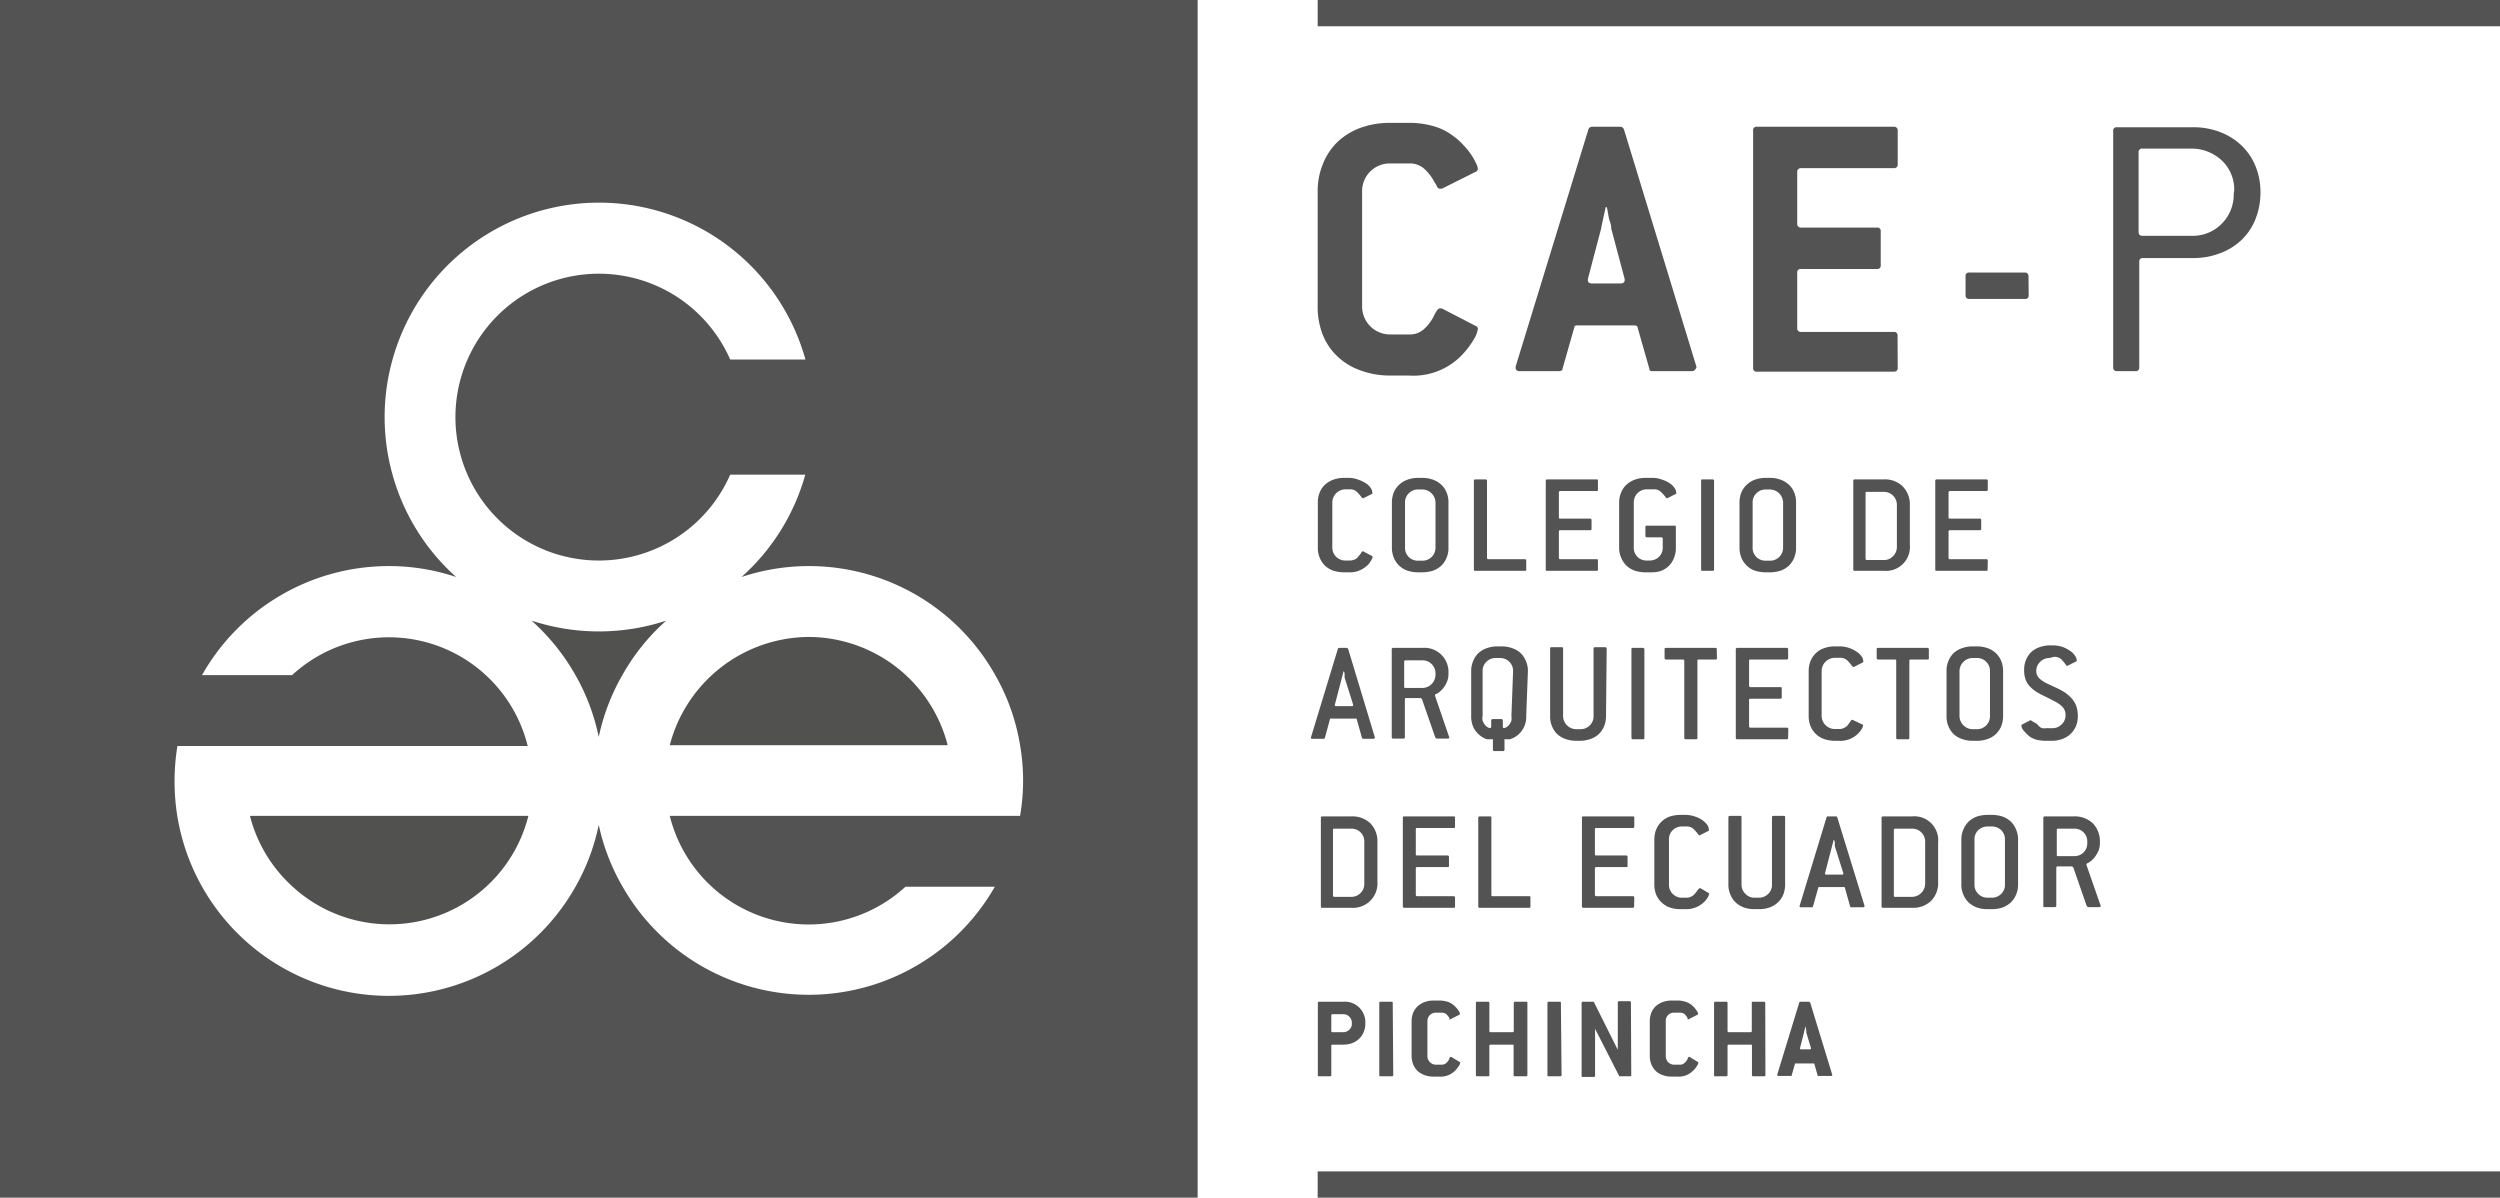<svg xmlns="http://www.w3.org/2000/svg" viewBox="0 0 148.52 71.15"><defs><style>.cls-1{fill:#545353;}.cls-2{fill:#515150;}</style></defs><g id="Capa_2" data-name="Capa 2"><g id="Capa_1-2" data-name="Capa 1"><path class="cls-1" d="M87.66,19.36a.2.2,0,0,1,.14.18,1.77,1.77,0,0,1-.26.65,5,5,0,0,1-.85,1.06,4,4,0,0,1-3,1.06H82.58A5,5,0,0,1,80.81,22a3.83,3.83,0,0,1-1.36-.83,3.59,3.59,0,0,1-.87-1.29,4.47,4.47,0,0,1-.3-1.67V11.39a4.25,4.25,0,0,1,.32-1.67,3.7,3.7,0,0,1,.86-1.29,4,4,0,0,1,1.35-.83,5,5,0,0,1,1.77-.3h1.13a5,5,0,0,1,1.43.19,3.42,3.42,0,0,1,1.18.58,3.64,3.64,0,0,1,.62.55,4.61,4.61,0,0,1,.47.58,3.77,3.77,0,0,1,.28.5,1.09,1.09,0,0,1,.11.33.21.21,0,0,1-.14.18l-2,1-.11,0a.18.18,0,0,1-.17-.11,2.46,2.46,0,0,0-.16-.28,2.82,2.82,0,0,0-.64-.82,1.28,1.28,0,0,0-.86-.29H82.58a1.64,1.64,0,0,0-1.66,1.66v6.84a1.66,1.66,0,0,0,1.66,1.66h1.13a1.24,1.24,0,0,0,.84-.28,2.62,2.62,0,0,0,.64-.83c.14-.29.25-.44.35-.44l.11,0Z"/><path class="cls-1" d="M100.78,21.78s0,0,0,.06,0,0,0,0-.09.21-.26.21H98.21c-.14,0-.21,0-.23-.16l-.69-2.42c0-.1-.09-.14-.23-.14h-3.3c-.14,0-.22,0-.24.14l-.69,2.42c0,.11-.09.16-.23.16H90.29c-.17,0-.25-.07-.25-.21a0,0,0,0,1,0,0s0,0,0-.06L94.36,7.7a.23.23,0,0,1,.23-.17h1.66a.24.24,0,0,1,.23.17Zm-5.06-8.2c0-.07,0-.22-.08-.42s-.1-.49-.18-.85h-.07c-.16.74-.26,1.17-.27,1.27l-.79,3a.09.09,0,0,1,0,.05.06.06,0,0,0,0,0c0,.14.08.21.25.21h1.69c.17,0,.25-.07.25-.21a.06.06,0,0,0,0,0,.09.09,0,0,1,0-.05Z"/><path class="cls-1" d="M112.74,21.85a.21.21,0,0,1-.23.23h-8.13a.2.2,0,0,1-.23-.23V7.76a.2.2,0,0,1,.23-.23h8.13a.21.21,0,0,1,.23.23v2a.21.21,0,0,1-.23.23H107a.21.21,0,0,0-.23.23v3.07a.21.21,0,0,0,.23.23h4.5a.2.2,0,0,1,.23.23v2a.2.2,0,0,1-.23.23H107a.2.2,0,0,0-.23.23v3.28a.21.21,0,0,0,.23.23h5.5a.2.2,0,0,1,.23.23Z"/><path class="cls-1" d="M120.52,17.53a.2.2,0,0,1-.23.23H117c-.16,0-.23-.07-.23-.23V16.42a.2.2,0,0,1,.23-.23h3.28a.21.21,0,0,1,.23.23Z"/><path class="cls-1" d="M130.24,7.56a4.38,4.38,0,0,1,1.66.29,3.76,3.76,0,0,1,1.27.8A3.54,3.54,0,0,1,134,9.88a4.13,4.13,0,0,1,.29,1.56A4.29,4.29,0,0,1,134,13a3.49,3.49,0,0,1-.82,1.24,3.71,3.71,0,0,1-1.28.8,4.4,4.4,0,0,1-1.65.29h-2.93a.2.2,0,0,0-.23.23v6.26a.21.21,0,0,1-.24.23h-1.08a.21.21,0,0,1-.23-.23V7.79a.2.2,0,0,1,.23-.23Zm2.49,3.76a2.38,2.38,0,0,0-.19-1,2.35,2.35,0,0,0-.53-.77,2.57,2.57,0,0,0-.8-.52,2.48,2.48,0,0,0-1-.2h-2.93a.2.2,0,0,0-.23.23v4.71c0,.16.07.24.23.24h2.93a2.41,2.41,0,0,0,1.78-.72,2.44,2.44,0,0,0,.71-1.78Z"/><path class="cls-1" d="M81.54,33.05s0,0,0,.06a.55.55,0,0,1-.09.19,1,1,0,0,1-.28.34,1.49,1.49,0,0,1-1.07.36h-.26a2.1,2.1,0,0,1-.64-.1,1.44,1.44,0,0,1-.49-.3,1.38,1.38,0,0,1-.31-.47,1.46,1.46,0,0,1-.11-.6V29.86a1.46,1.46,0,0,1,.11-.6,1.25,1.25,0,0,1,.31-.46,1.44,1.44,0,0,1,.49-.3,1.83,1.83,0,0,1,.64-.11h.26a1.57,1.57,0,0,1,.58.1,2.35,2.35,0,0,1,.45.21,1,1,0,0,1,.3.29.56.56,0,0,1,.1.28.07.07,0,0,1,0,.06l-.56.28h0s0,0-.07-.05a2.56,2.56,0,0,0-.29-.34.57.57,0,0,0-.42-.15h-.26a.79.79,0,0,0-.78.78v2.67a.77.77,0,0,0,.23.56.78.78,0,0,0,.55.22h.26a.67.67,0,0,0,.28-.06.51.51,0,0,0,.18-.12l.22-.27c0-.07.08-.1.11-.1h0Z"/><path class="cls-1" d="M86.05,32.53a1.46,1.46,0,0,1-.11.6,1.38,1.38,0,0,1-.31.47,1.44,1.44,0,0,1-.49.3,2.1,2.1,0,0,1-.64.1h-.26a2,2,0,0,1-.63-.1,1.35,1.35,0,0,1-.49-.3,1.4,1.4,0,0,1-.32-.47,1.64,1.64,0,0,1-.11-.6V29.86a1.64,1.64,0,0,1,.11-.6,1.27,1.27,0,0,1,.32-.46,1.35,1.35,0,0,1,.49-.3,1.77,1.77,0,0,1,.63-.11h.26a1.83,1.83,0,0,1,.64.11,1.44,1.44,0,0,1,.49.3,1.25,1.25,0,0,1,.31.46,1.46,1.46,0,0,1,.11.6Zm-.77-2.67a.79.79,0,0,0-.78-.78h-.26a.75.75,0,0,0-.55.23.74.74,0,0,0-.22.55v2.67a.76.76,0,0,0,.22.56.78.78,0,0,0,.55.22h.26a.78.78,0,0,0,.55-.22.77.77,0,0,0,.23-.56Z"/><path class="cls-1" d="M90.67,33.83c0,.05,0,.08-.09.08H87.65c-.06,0-.09,0-.09-.08V28.57a.08.08,0,0,1,.09-.09h.6a.08.08,0,0,1,.09.09v4.57a.07.07,0,0,0,.08.08h2.16a.08.08,0,0,1,.09.09Z"/><path class="cls-1" d="M94.93,33.83c0,.05,0,.08-.08.08H91.92c-.06,0-.09,0-.09-.08V28.57a.08.08,0,0,1,.09-.09h2.93c.06,0,.08,0,.08.09v.51c0,.06,0,.09-.08.09H92.69s-.08,0-.08.09v1.46c0,.06,0,.09.08.09h1.77a.08.08,0,0,1,.09.09v.51a.08.08,0,0,1-.09.09H92.69a.07.07,0,0,0-.08.08v1.56a.07.07,0,0,0,.08.08h2.16c.06,0,.08,0,.08.09Z"/><path class="cls-1" d="M98.15,28.39a1.54,1.54,0,0,1,.58.1,1.89,1.89,0,0,1,.45.21,1,1,0,0,1,.3.29.48.48,0,0,1,.1.28.07.07,0,0,1,0,.06l-.55.28h0s0,0-.06-.05a2.59,2.59,0,0,0-.3-.34.57.57,0,0,0-.42-.15h-.41a.77.77,0,0,0-.56.23.78.78,0,0,0-.22.55v2.67a.75.75,0,0,0,.78.78H98a.8.8,0,0,0,.56-.22.76.76,0,0,0,.22-.56V32s0-.08-.09-.08h-.86s-.08,0-.08-.09v-.52a.07.07,0,0,1,.08-.08h1.64c.06,0,.09,0,.09.08v1.25a1.46,1.46,0,0,1-.12.6,1.25,1.25,0,0,1-.31.47,1.35,1.35,0,0,1-.49.3A2.1,2.1,0,0,1,98,34h-.25a2.1,2.1,0,0,1-.64-.1,1.44,1.44,0,0,1-.49-.3,1.38,1.38,0,0,1-.31-.47,1.46,1.46,0,0,1-.12-.6V29.86a1.46,1.46,0,0,1,.12-.6,1.25,1.25,0,0,1,.31-.46,1.44,1.44,0,0,1,.49-.3,1.83,1.83,0,0,1,.64-.11Z"/><path class="cls-1" d="M101.83,33.83a.07.07,0,0,1-.08.08h-.61c-.06,0-.08,0-.08-.08V28.57c0-.06,0-.09.08-.09h.61s.08,0,.08.09Z"/><path class="cls-1" d="M106.7,32.53a1.46,1.46,0,0,1-.11.6,1.38,1.38,0,0,1-.31.47,1.44,1.44,0,0,1-.49.3,2.1,2.1,0,0,1-.64.1h-.26a2.15,2.15,0,0,1-.64-.1,1.31,1.31,0,0,1-.48-.3,1.4,1.4,0,0,1-.32-.47,1.64,1.64,0,0,1-.11-.6V29.86a1.64,1.64,0,0,1,.11-.6,1.27,1.27,0,0,1,.32-.46,1.31,1.31,0,0,1,.48-.3,1.87,1.87,0,0,1,.64-.11h.26a1.83,1.83,0,0,1,.64.11,1.44,1.44,0,0,1,.49.3,1.25,1.25,0,0,1,.31.46,1.46,1.46,0,0,1,.11.6Zm-.77-2.67a.79.79,0,0,0-.78-.78h-.26a.75.75,0,0,0-.55.23.74.74,0,0,0-.22.55v2.67a.76.76,0,0,0,.22.56.78.78,0,0,0,.55.22h.26a.78.78,0,0,0,.55-.22.77.77,0,0,0,.23-.56Z"/><path class="cls-1" d="M113.46,32.36a1.42,1.42,0,0,1-1.55,1.55h-1.72c-.06,0-.09,0-.09-.08V28.57a.08.08,0,0,1,.09-.09h1.72a1.5,1.5,0,0,1,1.13.42,1.53,1.53,0,0,1,.42,1.13ZM112.69,30a.77.77,0,0,0-.23-.56.78.78,0,0,0-.55-.22h-1c-.06,0-.08,0-.08.09v3.88s0,.08.08.08h1a.71.71,0,0,0,.55-.23.74.74,0,0,0,.23-.54Z"/><path class="cls-1" d="M118.08,33.83c0,.05,0,.08-.09.08h-2.93c-.06,0-.09,0-.09-.08V28.57a.08.08,0,0,1,.09-.09H118a.08.08,0,0,1,.09.09v.51a.08.08,0,0,1-.09.09h-2.16s-.08,0-.08.09v1.46c0,.06,0,.09.08.09h1.77a.08.08,0,0,1,.09.09v.51a.08.08,0,0,1-.09.09h-1.77a.07.07,0,0,0-.08.08v1.56a.07.07,0,0,0,.08.08H118a.08.08,0,0,1,.09.09Z"/><path class="cls-1" d="M81.68,43.81s0,0,0,0h0s0,.08-.09.08H81a.08.08,0,0,1-.09-.06l-.32-1.14s0,0-.08,0h-1.4s-.08,0-.09,0l-.31,1.14a.08.08,0,0,1-.09.06h-.65c-.06,0-.09,0-.09-.08h0v0l1.6-5.26s0-.06.09-.06H80a.1.1,0,0,1,.09.06Zm-1.8-3.56s0-.1,0-.17,0-.13-.06-.21h0l-.1.39-.42,1.61a0,0,0,0,1,0,0h0c0,.06,0,.08.09.08h.91c.06,0,.09,0,.09-.08h0v0Z"/><path class="cls-1" d="M86.1,43.81s0,0,0,0,0,.07-.09.07h-.66l-.08-.06-.8-2.3-.07-.05h-.86a.07.07,0,0,0-.08.08v2.24a.08.08,0,0,1-.09.09h-.6a.08.08,0,0,1-.09-.09V38.58a.08.08,0,0,1,.09-.09H84.5A1.43,1.43,0,0,1,86.05,40v.09a1.13,1.13,0,0,1-.12.48,1.45,1.45,0,0,1-.37.5,1.05,1.05,0,0,1-.21.15c-.07,0-.1.06-.1.11s0,0,0,0ZM85.28,40a.76.76,0,0,0-.23-.55.74.74,0,0,0-.55-.22h-1a.07.07,0,0,0-.08.08v1.47c0,.06,0,.09.08.09h1a.79.79,0,0,0,.78-.78Z"/><path class="cls-1" d="M90.67,42.54a1.38,1.38,0,0,1-.75,1.29l-.22.09-.19,0-.13,0a.09.09,0,0,0,0,.08v.53a.08.08,0,0,1-.09.09h-.51a.08.08,0,0,1-.09-.09v-.53a.09.09,0,0,0,0-.08l-.14,0-.2,0a1,1,0,0,1-.22-.09,1.48,1.48,0,0,1-.55-.53,1.53,1.53,0,0,1-.18-.76V39.87a1.46,1.46,0,0,1,.12-.6,1.25,1.25,0,0,1,.31-.47,1.42,1.42,0,0,1,.49-.29,1.83,1.83,0,0,1,.64-.11h.25a1.83,1.83,0,0,1,.64.11,1.42,1.42,0,0,1,.49.29,1.38,1.38,0,0,1,.31.47,1.46,1.46,0,0,1,.12.6Zm-.78-2.67a.74.74,0,0,0-.22-.55.77.77,0,0,0-.56-.23h-.25a.77.77,0,0,0-.56.23.74.74,0,0,0-.22.55v2.67a.59.59,0,0,0,0,.27.84.84,0,0,0,.12.23.56.56,0,0,0,.16.15.27.27,0,0,0,.17.06s.06,0,.06-.09v-.35a.08.08,0,0,1,.09-.09h.51a.08.08,0,0,1,.09.09v.35q0,.09.06.09a.29.29,0,0,0,.17-.06.56.56,0,0,0,.16-.15.84.84,0,0,0,.12-.23.76.76,0,0,0,0-.27Z"/><path class="cls-1" d="M95.41,42.54a1.64,1.64,0,0,1-.11.6,1.4,1.4,0,0,1-.32.47,1.33,1.33,0,0,1-.49.29,1.81,1.81,0,0,1-.63.11H93.6A1.83,1.83,0,0,1,93,43.9a1.42,1.42,0,0,1-.49-.29,1.38,1.38,0,0,1-.31-.47,1.46,1.46,0,0,1-.11-.6v-4c0-.06,0-.09.08-.09h.61c.05,0,.08,0,.08.09v4a.79.79,0,0,0,.78.78h.26a.76.76,0,0,0,.55-.23.74.74,0,0,0,.22-.55v-4a.08.08,0,0,1,.09-.09h.6a.08.08,0,0,1,.09.09Z"/><path class="cls-1" d="M97.69,43.83c0,.06,0,.09-.08.09H97s-.08,0-.08-.09V38.58c0-.06,0-.09.08-.09h.61s.08,0,.08.09Z"/><path class="cls-1" d="M102,39.09c0,.06,0,.09-.08.09h-1a.07.07,0,0,0-.08.08v4.57a.08.08,0,0,1-.09.09h-.6a.08.08,0,0,1-.09-.09V39.26s0-.08-.09-.08h-1s-.08,0-.08-.09v-.51c0-.06,0-.09.08-.09h2.94c.05,0,.08,0,.08.09Z"/><path class="cls-1" d="M106.23,43.83a.08.08,0,0,1-.09.09h-2.93a.08.08,0,0,1-.09-.09V38.58a.08.08,0,0,1,.09-.09h2.93a.08.08,0,0,1,.09.09v.51a.08.08,0,0,1-.09.09H104c-.06,0-.09,0-.09.08v1.47a.08.08,0,0,0,.09.09h1.76c.06,0,.09,0,.09.08v.52a.08.08,0,0,1-.09.09H104c-.06,0-.09,0-.09.08v1.55a.08.08,0,0,0,.09.09h2.15a.08.08,0,0,1,.09.09Z"/><path class="cls-1" d="M110.68,43.06s0,0,0,.06a.68.68,0,0,1-.08.19,1.53,1.53,0,0,1-.28.33,1.49,1.49,0,0,1-1.08.37H109a1.83,1.83,0,0,1-.64-.11,1.29,1.29,0,0,1-.48-.29,1.4,1.4,0,0,1-.32-.47,1.64,1.64,0,0,1-.11-.6V39.87a1.64,1.64,0,0,1,.11-.6,1.4,1.4,0,0,1,.32-.47,1.29,1.29,0,0,1,.48-.29,1.83,1.83,0,0,1,.64-.11h.26a1.76,1.76,0,0,1,.58.09,1.89,1.89,0,0,1,.45.22,1.17,1.17,0,0,1,.3.28.5.5,0,0,1,.1.28.08.08,0,0,1,0,.07l-.55.28h-.05s0,0-.06-.05a2.72,2.72,0,0,0-.3-.35.61.61,0,0,0-.42-.14H109a.79.79,0,0,0-.78.78v2.67a.79.79,0,0,0,.78.78h.26a.64.64,0,0,0,.28-.06,1,1,0,0,0,.19-.12l.21-.28c0-.06.08-.09.11-.09h0Z"/><path class="cls-1" d="M114.59,39.09c0,.06,0,.09-.08.09h-1a.07.07,0,0,0-.08.08v4.57a.08.08,0,0,1-.09.09h-.6a.08.08,0,0,1-.09-.09V39.26a.07.07,0,0,0-.08-.08h-1s-.08,0-.08-.09v-.51c0-.06,0-.09.08-.09h2.94s.08,0,.08.09Z"/><path class="cls-1" d="M119,42.54a1.64,1.64,0,0,1-.11.6,1.4,1.4,0,0,1-.32.47,1.37,1.37,0,0,1-.48.29,1.87,1.87,0,0,1-.64.11h-.26a1.83,1.83,0,0,1-.64-.11,1.42,1.42,0,0,1-.49-.29,1.38,1.38,0,0,1-.31-.47,1.46,1.46,0,0,1-.11-.6V39.87a1.46,1.46,0,0,1,.11-.6,1.38,1.38,0,0,1,.31-.47,1.42,1.42,0,0,1,.49-.29,1.83,1.83,0,0,1,.64-.11h.26a1.87,1.87,0,0,1,.64.11,1.37,1.37,0,0,1,.48.29,1.4,1.4,0,0,1,.32.47,1.64,1.64,0,0,1,.11.6Zm-.78-2.67a.74.74,0,0,0-.22-.55.75.75,0,0,0-.55-.23h-.26a.79.79,0,0,0-.78.78v2.67a.79.79,0,0,0,.78.78h.26a.75.75,0,0,0,.55-.23.74.74,0,0,0,.22-.55Z"/><path class="cls-1" d="M121.75,39.09a.77.77,0,0,0-.3.06.85.85,0,0,0-.25.17.81.81,0,0,0-.17.24.81.81,0,0,0-.06.31.61.61,0,0,0,.08.3.79.79,0,0,0,.22.23,2.15,2.15,0,0,0,.35.21l.47.22a4.15,4.15,0,0,1,.6.32,2.57,2.57,0,0,1,.42.38,1.41,1.41,0,0,1,.25.45,1.89,1.89,0,0,1,.08.56,1.64,1.64,0,0,1-.11.6,1.47,1.47,0,0,1-.32.46,1.35,1.35,0,0,1-.49.3,1.81,1.81,0,0,1-.63.11h-.37a2.29,2.29,0,0,1-.55-.07,1.42,1.42,0,0,1-.39-.18,2.56,2.56,0,0,1-.37-.37.51.51,0,0,1-.12-.27s0,0,0-.06l.55-.28h0s0,0,.08.06L121,43l.14.15a.54.54,0,0,0,.18.11.93.93,0,0,0,.25,0h.37a.74.74,0,0,0,.54-.23.71.71,0,0,0,.23-.55.66.66,0,0,0-.07-.32.76.76,0,0,0-.2-.25,1.72,1.72,0,0,0-.33-.22l-.44-.23c-.23-.11-.44-.21-.61-.31a2.06,2.06,0,0,1-.45-.35,1.17,1.17,0,0,1-.27-.42,1.62,1.62,0,0,1-.09-.57,1.46,1.46,0,0,1,.11-.6,1.38,1.38,0,0,1,.31-.47,1.42,1.42,0,0,1,.49-.29,1.83,1.83,0,0,1,.64-.11h.14a1.81,1.81,0,0,1,.58.09,1.9,1.9,0,0,1,.45.23,1,1,0,0,1,.29.28.5.5,0,0,1,.11.27.08.08,0,0,1,0,.07l-.56.28h0a.1.1,0,0,1-.07-.05,2.7,2.7,0,0,0-.29-.35.61.61,0,0,0-.42-.14Z"/><path class="cls-1" d="M81.83,52.38a1.45,1.45,0,0,1-1.55,1.55H78.55c-.06,0-.08,0-.08-.09V48.58s0-.08.08-.08h1.73a1.57,1.57,0,0,1,1.13.41,1.54,1.54,0,0,1,.42,1.14ZM81.05,50a.74.74,0,0,0-.22-.55.75.75,0,0,0-.55-.22h-1c-.06,0-.09,0-.09.08v3.88a.08.08,0,0,0,.09.09h1a.76.76,0,0,0,.55-.23.74.74,0,0,0,.22-.55Z"/><path class="cls-1" d="M86.44,53.84c0,.06,0,.09-.08.09H83.42s-.08,0-.08-.09V48.58a.07.07,0,0,1,.08-.08h2.94a.07.07,0,0,1,.08.08v.52c0,.06,0,.09-.08.09H84.2c-.06,0-.09,0-.09.08v1.47c0,.06,0,.08.09.08H86s.08,0,.08.09v.52c0,.06,0,.08-.08.08H84.2a.08.08,0,0,0-.09.09v1.55a.08.08,0,0,0,.09.09h2.16s.08,0,.08.09Z"/><path class="cls-1" d="M90.92,53.84c0,.06,0,.09-.08.09H87.91a.08.08,0,0,1-.09-.09V48.58s0-.08.09-.08h.6c.06,0,.09,0,.09.08v4.57c0,.06,0,.09.08.09h2.16c.06,0,.08,0,.08.09Z"/><path class="cls-1" d="M97.08,53.84a.08.08,0,0,1-.09.09H94.06s-.08,0-.08-.09V48.58a.07.07,0,0,1,.08-.08H97c.06,0,.09,0,.09.08v.52a.08.08,0,0,1-.09.09H94.84c-.06,0-.09,0-.09.08v1.47c0,.06,0,.08.09.08h1.77s.08,0,.08.09v.52c0,.06,0,.08-.08.08H94.84a.08.08,0,0,0-.09.09v1.55a.08.08,0,0,0,.09.09H97a.08.08,0,0,1,.09.09Z"/><path class="cls-1" d="M101.53,53.07a.06.06,0,0,1,0,.06.68.68,0,0,1-.08.19,1.29,1.29,0,0,1-.28.33,1.53,1.53,0,0,1-1.08.36h-.26a1.87,1.87,0,0,1-.64-.1,1.39,1.39,0,0,1-.48-.3,1.36,1.36,0,0,1-.32-.46,1.64,1.64,0,0,1-.11-.6V49.88a1.64,1.64,0,0,1,.11-.6,1.38,1.38,0,0,1,.8-.77,2.15,2.15,0,0,1,.64-.1h.26a1.76,1.76,0,0,1,.58.09,1.79,1.79,0,0,1,.46.22,1.3,1.3,0,0,1,.29.28.5.5,0,0,1,.1.28s0,0,0,.07l-.55.28h0s-.05,0-.07-.05a3.45,3.45,0,0,0-.3-.34.57.57,0,0,0-.42-.14h-.26a.78.78,0,0,0-.55.22.76.76,0,0,0-.22.56v2.67a.74.74,0,0,0,.22.55.75.75,0,0,0,.55.23h.26a.61.61,0,0,0,.28-.06.57.57,0,0,0,.19-.13,2.57,2.57,0,0,0,.21-.27c.05-.06.09-.1.11-.1l.06,0Z"/><path class="cls-1" d="M106.05,52.55a1.64,1.64,0,0,1-.11.6,1.38,1.38,0,0,1-.81.76,1.81,1.81,0,0,1-.63.1h-.26a1.83,1.83,0,0,1-.64-.1,1.44,1.44,0,0,1-.49-.3,1.33,1.33,0,0,1-.31-.46,1.46,1.46,0,0,1-.12-.6v-4s0-.08.09-.08h.6c.06,0,.09,0,.09.08v4a.75.75,0,0,0,.23.55.73.73,0,0,0,.55.23h.26a.76.76,0,0,0,.55-.23.74.74,0,0,0,.22-.55v-4s0-.08.09-.08h.6c.06,0,.09,0,.09.08Z"/><path class="cls-1" d="M110.77,53.82s0,0,0,0h0s0,.08-.09.08H110a.08.08,0,0,1-.09-.06l-.32-1.14s0,0-.08,0h-1.4c-.05,0-.08,0-.08,0l-.32,1.14a.08.08,0,0,1-.09.06H107c-.06,0-.09,0-.09-.08h0s0,0,0,0l1.6-5.26a.08.08,0,0,1,.09-.06h.46a.1.1,0,0,1,.09.06ZM109,50.26s0-.1,0-.17,0-.13-.06-.21h0l-.1.38-.42,1.62s0,0,0,0h0c0,.05,0,.08.09.08h.91c.06,0,.09,0,.09-.08v0h0Z"/><path class="cls-1" d="M115.14,52.38a1.5,1.5,0,0,1-.41,1.13,1.52,1.52,0,0,1-1.14.42h-1.72a.08.08,0,0,1-.09-.09V48.58s0-.08.09-.08h1.72a1.42,1.42,0,0,1,1.55,1.55ZM114.37,50a.75.75,0,0,0-.23-.55.74.74,0,0,0-.55-.22h-1a.07.07,0,0,0-.08.08v3.88c0,.06,0,.09.08.09h1a.79.79,0,0,0,.78-.78Z"/><path class="cls-1" d="M119.89,52.55a1.46,1.46,0,0,1-.12.6,1.33,1.33,0,0,1-.31.46,1.44,1.44,0,0,1-.49.3,1.83,1.83,0,0,1-.64.1h-.25a1.83,1.83,0,0,1-.64-.1,1.44,1.44,0,0,1-.49-.3,1.33,1.33,0,0,1-.31-.46,1.46,1.46,0,0,1-.12-.6V49.88a1.46,1.46,0,0,1,.12-.6,1.38,1.38,0,0,1,.31-.47,1.44,1.44,0,0,1,.49-.3,2.1,2.1,0,0,1,.64-.1h.25a2.1,2.1,0,0,1,.64.1,1.44,1.44,0,0,1,.49.3,1.38,1.38,0,0,1,.31.47,1.46,1.46,0,0,1,.12.6Zm-.78-2.67a.76.76,0,0,0-.22-.56.8.8,0,0,0-.56-.22h-.25a.8.8,0,0,0-.56.22.76.76,0,0,0-.22.56v2.67a.74.74,0,0,0,.22.55.77.77,0,0,0,.56.23h.25a.77.77,0,0,0,.56-.23.74.74,0,0,0,.22-.55Z"/><path class="cls-1" d="M124.8,53.82s0,0,0,0,0,.07-.09.07h-.66l-.08-.06-.8-2.3-.07-.06h-.85a.08.08,0,0,0-.09.09v2.24a.08.08,0,0,1-.09.09h-.6c-.06,0-.08,0-.08-.09V48.58s0-.08.08-.08h1.73a1.57,1.57,0,0,1,1.13.41,1.54,1.54,0,0,1,.42,1.14v.08a1.17,1.17,0,0,1-.12.49,1.7,1.7,0,0,1-.37.5,1.08,1.08,0,0,1-.22.15.11.11,0,0,0-.09.11v0ZM124,50a.74.74,0,0,0-.22-.55.75.75,0,0,0-.55-.22h-.95c-.06,0-.09,0-.09.08v1.47c0,.06,0,.08.09.08h.95a.75.75,0,0,0,.55-.22.74.74,0,0,0,.22-.55Z"/><path class="cls-1" d="M79.8,59.51a1.22,1.22,0,0,1,1.31,1.31,1.18,1.18,0,0,1-.1.5,1.05,1.05,0,0,1-.27.39,1.15,1.15,0,0,1-.41.26,1.51,1.51,0,0,1-.53.09h-.64s-.07,0-.07.07v1.74a.06.06,0,0,1-.07.07h-.66a.06.06,0,0,1-.07-.07V59.58s0-.07.07-.07Zm.51,1.24a.49.49,0,0,0-.15-.35.49.49,0,0,0-.36-.15h-.64s-.07,0-.07.07v.93s0,.07.07.07h.64a.49.49,0,0,0,.36-.15.45.45,0,0,0,.15-.35Z"/><path class="cls-1" d="M82.77,63.87a.07.07,0,0,1-.07.07H82s-.06,0-.06-.07V59.58s0-.07.06-.07h.67a.06.06,0,0,1,.07.07Z"/><path class="cls-1" d="M86.75,63.11a.05.05,0,0,1,0,0,.47.47,0,0,1-.07.2,2,2,0,0,1-.26.32,1.21,1.21,0,0,1-.91.33h-.34a1.53,1.53,0,0,1-.54-.09,1.27,1.27,0,0,1-.42-.25,1.2,1.2,0,0,1-.26-.4,1.36,1.36,0,0,1-.09-.51V60.68a1.44,1.44,0,0,1,.09-.51,1.19,1.19,0,0,1,.27-.39,1.29,1.29,0,0,1,.41-.25,1.53,1.53,0,0,1,.54-.09h.34a1.56,1.56,0,0,1,.44.06.88.88,0,0,1,.35.17,1,1,0,0,1,.19.17.73.73,0,0,1,.14.18.6.6,0,0,1,.09.15.33.33,0,0,1,0,.1.05.05,0,0,1,0,0l-.61.31h0s0,0,0,0l0-.09a1,1,0,0,0-.2-.25.45.45,0,0,0-.26-.08h-.34a.51.51,0,0,0-.36.14.49.49,0,0,0-.15.36v2.08a.49.49,0,0,0,.15.36.48.48,0,0,0,.36.15h.34a.39.39,0,0,0,.26-.09.9.9,0,0,0,.19-.25c0-.09.08-.13.1-.13h0Z"/><path class="cls-1" d="M90.74,63.87a.07.07,0,0,1-.07.07H90a.07.07,0,0,1-.08-.07V62.13c0-.05,0-.07-.07-.07H88.55s-.07,0-.07.07v1.74a.06.06,0,0,1-.07.07h-.66a.06.06,0,0,1-.07-.07V59.58s0-.07.07-.07h.66s.07,0,.07.07v1.67s0,.07.07.07h1.31s.07,0,.07-.07V59.58s0-.07.08-.07h.66a.06.06,0,0,1,.07.07Z"/><path class="cls-1" d="M92.77,63.87a.07.07,0,0,1-.07.07H92a.06.06,0,0,1-.07-.07V59.58s0-.07.07-.07h.66a.06.06,0,0,1,.07.07Z"/><path class="cls-1" d="M96.91,63.87a.06.06,0,0,1-.07.07h-.58l-.06,0-1.44-2.82,0,2.79a.07.07,0,0,1-.07.07h-.66a.06.06,0,0,1-.07-.07V59.58s0-.07.07-.07h.59l.06,0,1.43,2.86,0-2.82s0-.07.07-.07h.64s.07,0,.07.07Z"/><path class="cls-1" d="M100.9,63.11a.05.05,0,0,1,0,0,.4.4,0,0,1-.08.2,1.3,1.3,0,0,1-.26.32,1.19,1.19,0,0,1-.9.33h-.35a1.51,1.51,0,0,1-.53-.09,1.17,1.17,0,0,1-.42-.25,1.2,1.2,0,0,1-.26-.4,1.36,1.36,0,0,1-.09-.51V60.68a1.44,1.44,0,0,1,.09-.51,1.16,1.16,0,0,1,.26-.39,1.34,1.34,0,0,1,.42-.25,1.51,1.51,0,0,1,.53-.09h.35a1.44,1.44,0,0,1,.43.06,1,1,0,0,1,.36.17,1.54,1.54,0,0,1,.19.17,1.1,1.1,0,0,1,.14.18.6.6,0,0,1,.09.15.33.33,0,0,1,0,.1.05.05,0,0,1,0,0l-.61.31h0a.05.05,0,0,1,0,0,.44.44,0,0,0,0-.09,1,1,0,0,0-.19-.25.45.45,0,0,0-.26-.08h-.35a.48.48,0,0,0-.5.5v2.08a.52.52,0,0,0,.14.36.49.49,0,0,0,.36.15h.35a.35.35,0,0,0,.25-.09.76.76,0,0,0,.2-.25c0-.09.07-.13.1-.13h0Z"/><path class="cls-1" d="M104.88,63.87a.06.06,0,0,1-.07.07h-.66a.07.07,0,0,1-.07-.07V62.13c0-.05,0-.07-.07-.07H102.7s-.07,0-.07.07v1.74a.07.07,0,0,1-.07.07h-.66a.06.06,0,0,1-.07-.07V59.58s0-.07.07-.07h.66a.06.06,0,0,1,.07.07v1.67s0,.07.07.07H104s.07,0,.07-.07V59.58a.06.06,0,0,1,.07-.07h.66s.07,0,.07.07Z"/><path class="cls-1" d="M108.85,63.85h0c0,.05,0,.07-.08.07h-.71a.07.07,0,0,1-.07,0l-.21-.74s0,0-.07,0h-1s-.07,0-.07,0l-.21.74a.07.07,0,0,1-.07,0h-.71s-.07,0-.07-.07h0l1.31-4.29a.08.08,0,0,1,.07-.05h.51s0,0,.07.05Zm-1.54-2.5s0-.07,0-.13l-.05-.26h0c-.06.23-.08.36-.09.39l-.24.93h0v0s0,.06.07.06h.52s.07,0,.07-.06v0h0Z"/><path class="cls-2" d="M48.05,37.84a8.59,8.59,0,0,0-8.26,6.43H56.3a8.56,8.56,0,0,0-8.25-6.43Z"/><path class="cls-2" d="M31.58,36.87a12.86,12.86,0,0,1,2.58,3.19,12.56,12.56,0,0,1,1.41,3.72A12.58,12.58,0,0,1,37,40.06a12.43,12.43,0,0,1,2.58-3.19,12.79,12.79,0,0,1-8,0Z"/><path class="cls-2" d="M17.39,52.68a8.51,8.51,0,0,0,14-4.21H14.85A8.5,8.5,0,0,0,17.39,52.68Z"/><path class="cls-1" d="M0,0V71.15H71.15V0ZM60.6,48.47H39.79a8.5,8.5,0,0,0,14,4.21H59.1a12.73,12.73,0,0,1-22.11,0A12.53,12.53,0,0,1,35.57,49a12.52,12.52,0,0,1-1.41,3.73,12.73,12.73,0,0,1-23.62-4.21,13.06,13.06,0,0,1,0-4.2H31.35a8.49,8.49,0,0,0-14-4.21H12A12.74,12.74,0,0,1,23.1,33.63a12.5,12.5,0,0,1,4,.65,12.71,12.71,0,0,1-3.78-6.08,12.68,12.68,0,0,1,0-6.84,12.73,12.73,0,0,1,24.53,0H43.38a8.52,8.52,0,1,0,0,6.84h4.46a12.73,12.73,0,0,1-3.79,6.08A12.69,12.69,0,0,1,59.1,40.06a12.46,12.46,0,0,1,1.5,4.21,12.34,12.34,0,0,1,0,4.2Z"/><rect class="cls-1" x="78.28" y="69.59" width="70.24" height="1.56"/><rect class="cls-1" x="78.28" width="70.24" height="1.56"/></g></g></svg>